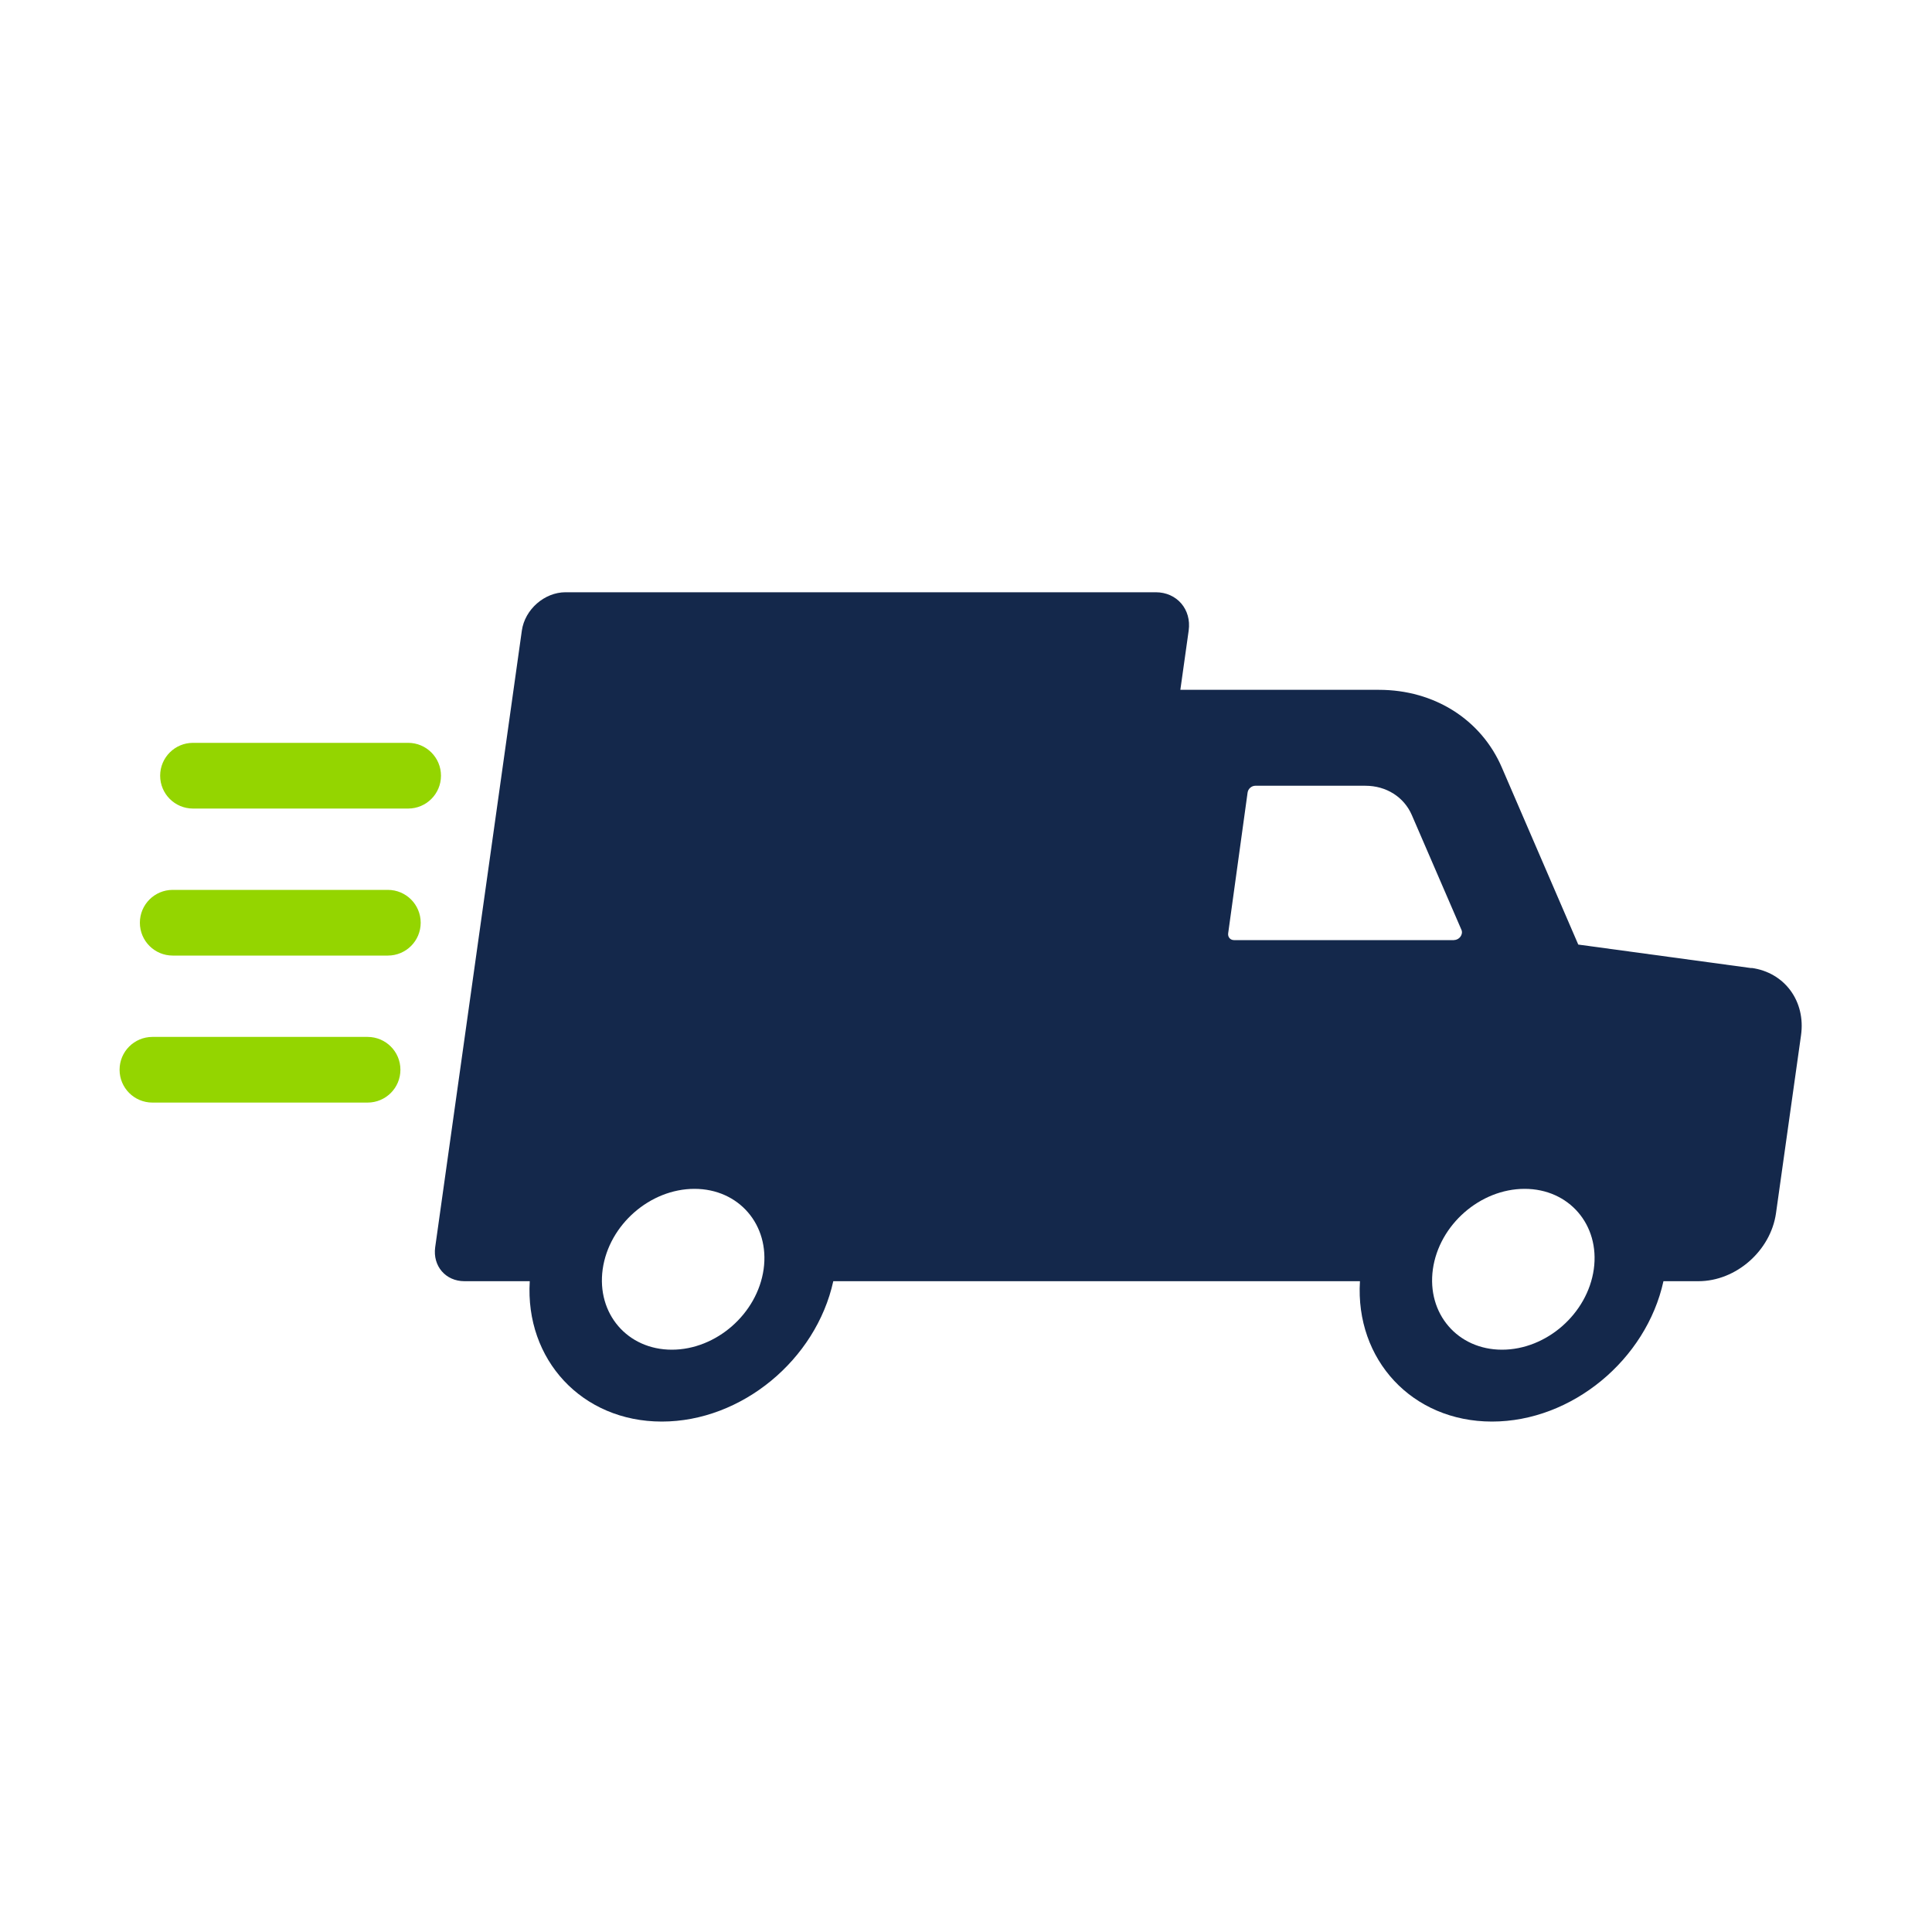<?xml version="1.0" encoding="UTF-8"?> <svg xmlns="http://www.w3.org/2000/svg" xmlns:xlink="http://www.w3.org/1999/xlink" width="75" height="75" xml:space="preserve" overflow="hidden"><g transform="translate(-413 -227)"><path d="M480.991 264.582 474.268 263.668 471.301 256.794C470.499 254.93 468.676 253.779 466.531 253.779L458.821 253.779 459.144 251.48C459.26 250.655 458.686 249.991 457.865 249.991L434.956 249.991C434.135 249.991 433.374 250.659 433.258 251.48L429.894 275.416C429.793 276.147 430.299 276.736 431.03 276.736L433.565 276.736C433.378 279.777 435.586 282.185 438.691 282.185 441.796 282.185 444.68 279.781 445.348 276.736L465.793 276.736C465.605 279.777 467.814 282.185 470.919 282.185 474.024 282.185 476.908 279.781 477.575 276.736L478.932 276.736C480.391 276.736 481.737 275.555 481.944 274.096L482.915 267.193C483.103 265.869 482.281 264.751 480.995 264.575ZM439.081 279.395C437.356 279.395 436.156 277.996 436.396 276.271 436.64 274.546 438.234 273.151 439.959 273.151 441.684 273.151 442.884 274.55 442.644 276.271 442.4 277.996 440.806 279.395 439.081 279.395ZM469.449 263.495 460.906 263.495C460.76 263.495 460.659 263.379 460.677 263.233L461.431 257.769C461.45 257.622 461.585 257.503 461.731 257.503L466.006 257.503C466.816 257.503 467.503 257.941 467.806 258.639L469.734 263.098C469.809 263.274 469.651 263.491 469.449 263.491ZM471.309 279.395C469.584 279.395 468.384 277.996 468.624 276.271 468.867 274.546 470.461 273.151 472.186 273.151 473.911 273.151 475.111 274.55 474.871 276.271 474.628 277.996 473.034 279.395 471.309 279.395Z" fill="#14284B"></path><path d="M428.844 255.837C429.548 255.837 430.119 256.408 430.119 257.112L430.119 257.112C430.119 257.817 429.548 258.388 428.844 258.388L420.492 258.388C419.788 258.388 419.217 257.817 419.217 257.112L419.217 257.112C419.217 256.408 419.788 255.837 420.492 255.837Z" fill="#94D500"></path><path d="M428.056 264.095 419.705 264.095C419 264.095 418.43 263.525 418.43 262.82L418.43 262.82C418.43 262.115 419 261.545 419.705 261.545L428.056 261.545C428.761 261.545 429.331 262.115 429.331 262.82L429.331 262.82C429.331 263.525 428.761 264.095 428.056 264.095Z" fill="#94D500"></path><path d="M427.269 269.802 418.918 269.802C418.212 269.802 417.642 269.233 417.642 268.527L417.642 268.527C417.642 267.823 418.212 267.253 418.918 267.253L427.269 267.253C427.974 267.253 428.544 267.823 428.544 268.527L428.544 268.527C428.544 269.233 427.974 269.802 427.269 269.802Z" fill="#94D500"></path></g></svg> 